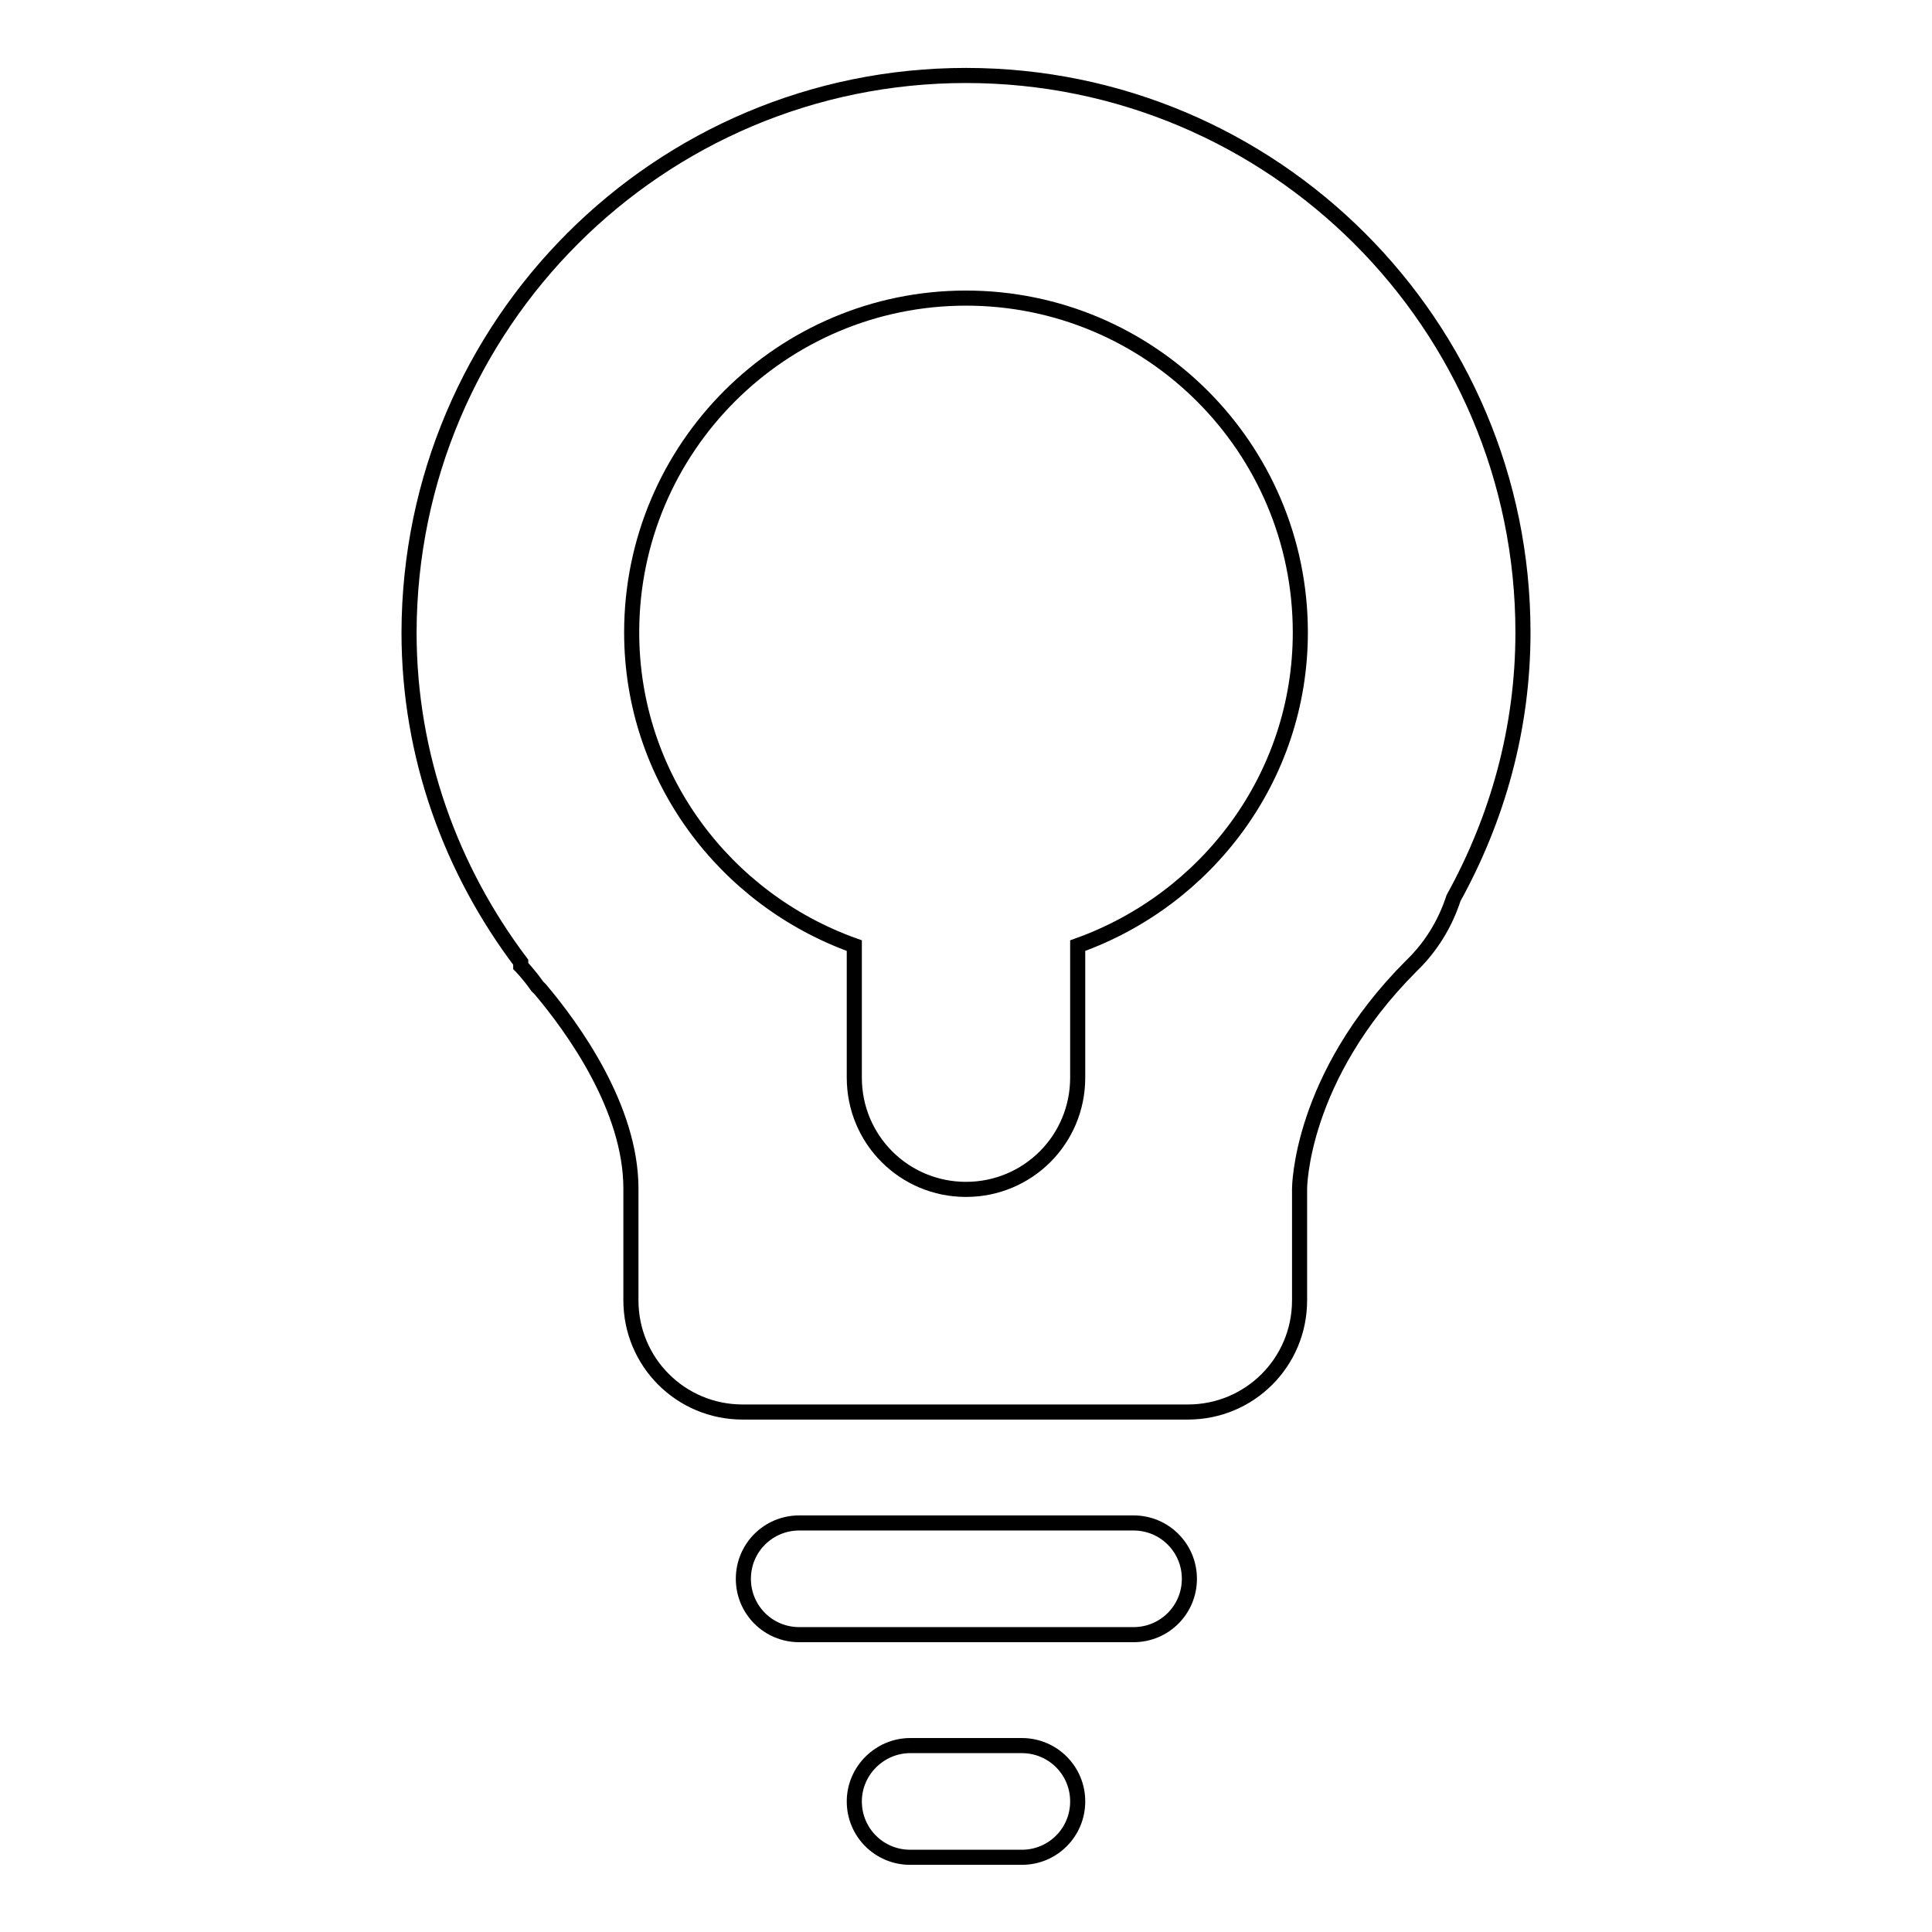 <?xml version="1.0" encoding="utf-8"?>
<!-- Svg Vector Icons : http://www.onlinewebfonts.com/icon -->
<!DOCTYPE svg PUBLIC "-//W3C//DTD SVG 1.1//EN" "http://www.w3.org/Graphics/SVG/1.1/DTD/svg11.dtd">
<svg version="1.1" xmlns="http://www.w3.org/2000/svg" xmlns:xlink="http://www.w3.org/1999/xlink" x="0px" y="0px" viewBox="0 0 256 256" enable-background="new 0 0 256 256" xml:space="preserve">
<g> <path stroke-width="2" fill-opacity="0" stroke="#000000"  d="M192.6,119c-1.1,3.4-3,6.5-5.6,9c-14.8,14.8-14.8,29.5-14.8,29.5v14.8c0,8.2-6.6,14.8-14.8,14.8h-59 c-8.2,0-14.8-6.6-14.8-14.8v-14.8c0-10.7-7.7-21.3-12-26.4c-0.1-0.1-0.3-0.3-0.4-0.4C70,129,69,128,69,128v-0.5 c-9.2-12.2-14.8-27.3-14.8-43.7C54.3,43,87.3,10,128,10s73.8,33,73.8,73.8C201.8,96.6,198.4,108.5,192.6,119z M128,39.5 c-24.4,0-44.3,19.8-44.3,44.3c0,19.2,12.4,35.4,29.5,41.5v17.5c0,8.2,6.6,14.8,14.8,14.8c8.2,0,14.8-6.6,14.8-14.8v-17.5 c17.1-6.1,29.5-22.3,29.5-41.5C172.3,59.3,152.4,39.5,128,39.5z M105.9,201.8h44.3c4.1,0,7.4,3.3,7.4,7.4s-3.3,7.4-7.4,7.4h-44.3 c-4.1,0-7.4-3.3-7.4-7.4S101.8,201.8,105.9,201.8z M120.6,231.3h14.8c4.1,0,7.4,3.3,7.4,7.4s-3.3,7.4-7.4,7.4h-14.8 c-4.1,0-7.4-3.3-7.4-7.4S116.6,231.3,120.6,231.3z"/></g>
</svg>